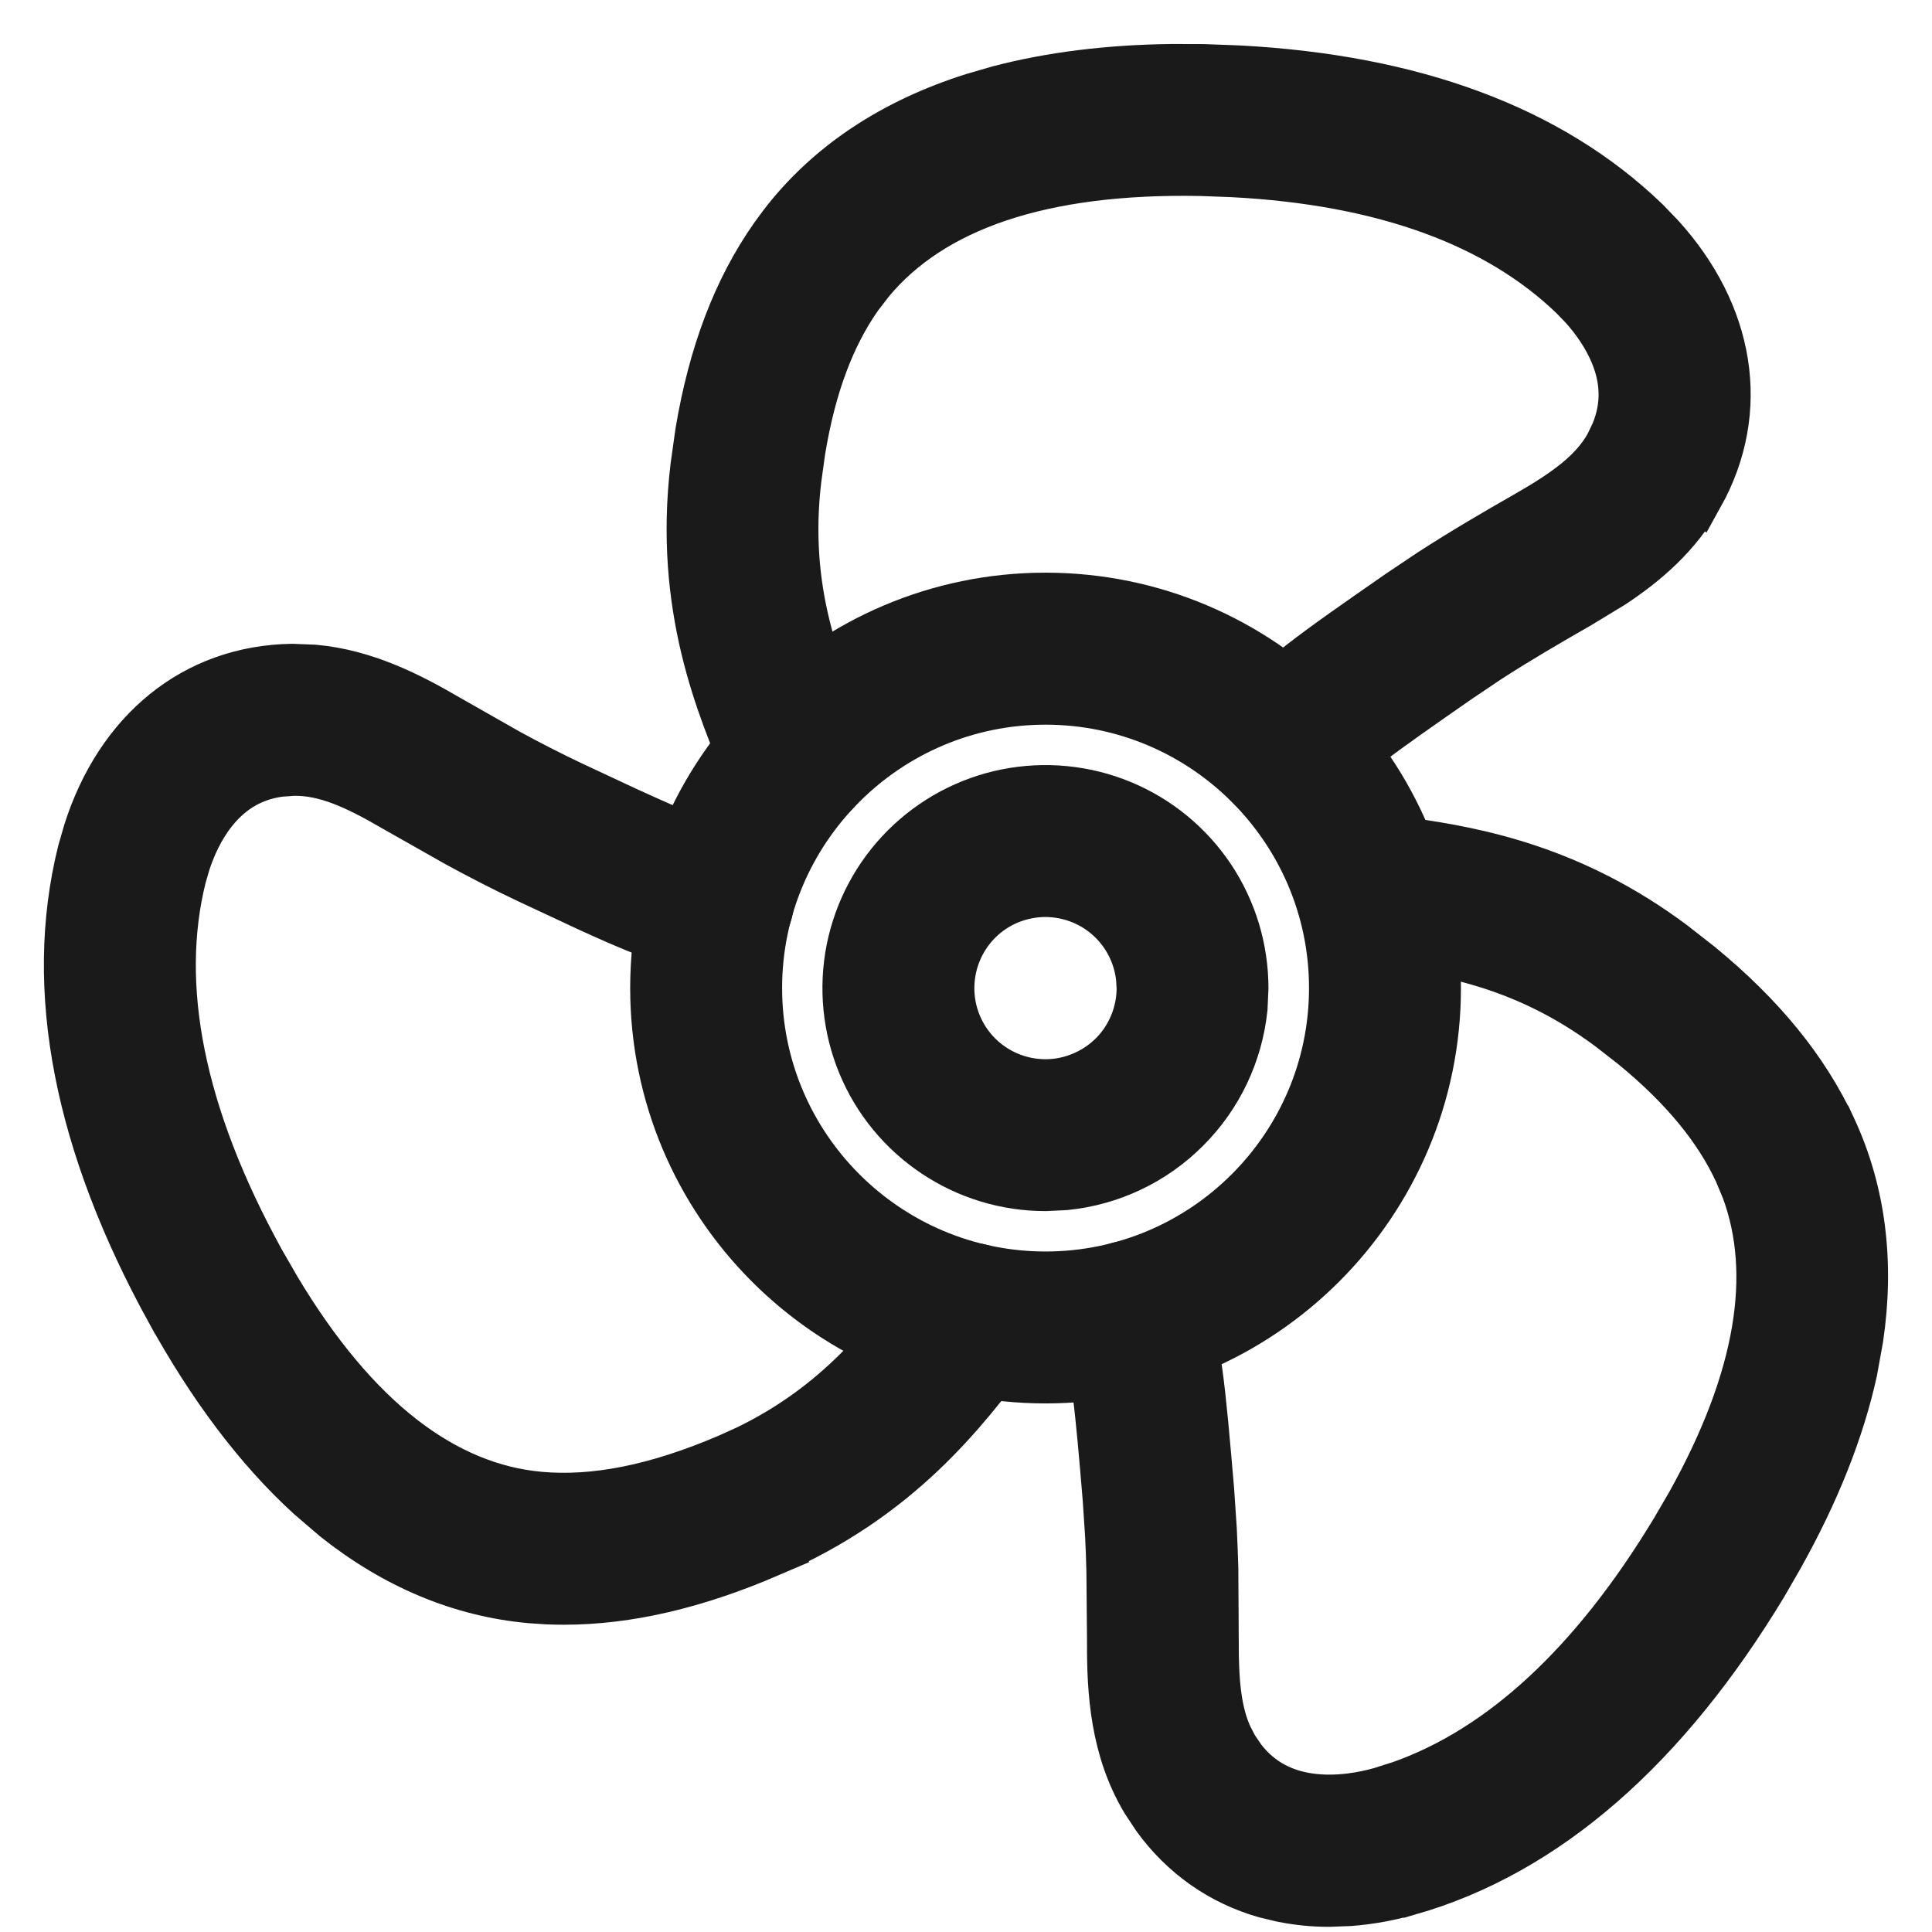 <svg width="22" height="22" viewBox="0 0 22 22" fill="none" xmlns="http://www.w3.org/2000/svg">
<path d="M15.677 9.515H15.679L16.019 9.559C16.849 9.671 17.932 9.891 19.062 10.736L19.374 10.98C20.073 11.555 20.573 12.165 20.886 12.84H20.887C21.225 13.569 21.324 14.379 21.195 15.245L21.127 15.62C20.978 16.299 20.693 17.011 20.283 17.742L20.101 18.058C18.979 19.913 17.623 21.108 16.058 21.558L16.057 21.557C15.834 21.622 15.605 21.664 15.374 21.682L15.141 21.691C14.954 21.692 14.767 21.673 14.584 21.635L14.401 21.591C13.89 21.445 13.459 21.14 13.146 20.709L13.019 20.517C12.664 19.924 12.625 19.266 12.628 18.692L12.621 17.895C12.618 17.759 12.613 17.623 12.606 17.486L12.579 17.075C12.536 16.559 12.502 16.165 12.463 15.862C12.424 15.556 12.382 15.368 12.331 15.249V15.248C12.33 15.245 12.329 15.243 12.328 15.242L12.327 15.239V15.238L12.326 15.239C12.26 15.09 12.256 14.921 12.315 14.769C12.373 14.616 12.49 14.493 12.639 14.427C12.788 14.361 12.957 14.357 13.109 14.415C13.223 14.459 13.321 14.535 13.391 14.634L13.45 14.739L13.451 14.74L13.455 14.75L13.457 14.754L13.458 14.757L13.528 14.942C13.591 15.136 13.634 15.356 13.67 15.616C13.718 15.963 13.755 16.401 13.804 16.97V16.971L13.834 17.418C13.841 17.566 13.847 17.712 13.851 17.856L13.856 18.697C13.854 19.16 13.888 19.499 14.014 19.771L14.073 19.884V19.885L14.16 20.013C14.371 20.288 14.641 20.403 14.908 20.442C15.223 20.488 15.533 20.426 15.718 20.373L15.945 20.301C17.078 19.899 18.124 18.946 19.047 17.419L19.227 17.11C20.019 15.688 20.202 14.506 19.854 13.558L19.77 13.357C19.543 12.866 19.159 12.394 18.584 11.923L18.325 11.721C17.301 10.955 16.341 10.835 15.529 10.735H15.526C15.366 10.714 15.22 10.63 15.121 10.502C15.022 10.374 14.977 10.212 14.997 10.051C15.017 9.89 15.099 9.743 15.227 9.643C15.354 9.542 15.516 9.496 15.677 9.515ZM3.579 7.591C4.162 7.644 4.668 7.902 5.102 8.155L5.793 8.548C6.03 8.677 6.276 8.804 6.526 8.922L7.151 9.214C7.335 9.298 7.494 9.37 7.635 9.429C7.92 9.548 8.104 9.605 8.232 9.62L8.231 9.621C8.242 9.622 8.252 9.622 8.258 9.623L8.27 9.625H8.271C8.432 9.649 8.577 9.736 8.674 9.867C8.771 9.998 8.812 10.163 8.788 10.324C8.764 10.486 8.677 10.631 8.546 10.729C8.425 10.818 8.275 10.857 8.126 10.844V10.845H8.108L8.094 10.844C7.835 10.814 7.568 10.73 7.243 10.598C7.081 10.532 6.901 10.453 6.696 10.359L6.005 10.036C5.729 9.906 5.458 9.766 5.201 9.626L4.48 9.218C4.033 8.956 3.698 8.812 3.363 8.812H3.345L3.19 8.823C2.846 8.868 2.611 9.044 2.443 9.256C2.295 9.443 2.202 9.658 2.145 9.833L2.099 9.991C1.792 11.223 2.074 12.685 2.992 14.352L3.17 14.661C4.065 16.158 5.073 16.912 6.148 17.009H6.147C6.765 17.064 7.462 16.93 8.287 16.576L8.501 16.479C9.535 15.976 10.077 15.26 10.539 14.646L10.621 14.558C10.711 14.477 10.824 14.424 10.945 14.407C11.107 14.384 11.271 14.426 11.401 14.524C11.532 14.623 11.617 14.769 11.64 14.931C11.657 15.052 11.638 15.175 11.586 15.283L11.523 15.387C11 16.08 10.255 17.069 8.772 17.705L8.773 17.706C7.931 18.068 7.156 18.251 6.422 18.251C6.357 18.251 6.293 18.25 6.229 18.247L6.038 18.234C5.238 18.162 4.486 17.845 3.801 17.3L3.512 17.052C2.926 16.517 2.39 15.805 1.916 14.944H1.915C0.87 13.046 0.512 11.275 0.905 9.694L0.972 9.461C1.336 8.32 2.196 7.599 3.325 7.581L3.579 7.591ZM13.702 0.752L14.104 0.767C16.082 0.871 17.656 1.443 18.755 2.503L18.924 2.678C19.729 3.564 19.923 4.67 19.374 5.655L19.373 5.654C19.121 6.108 18.749 6.425 18.368 6.676L17.989 6.906C17.652 7.099 17.301 7.303 16.956 7.526L16.613 7.757C16.186 8.054 15.862 8.28 15.619 8.465C15.373 8.652 15.231 8.783 15.154 8.887L15.153 8.888L15.151 8.891L15.15 8.89C15.147 8.894 15.144 8.9 15.141 8.904L15.14 8.905C15.041 9.035 14.894 9.12 14.732 9.142C14.571 9.163 14.408 9.119 14.278 9.021C14.149 8.921 14.064 8.775 14.042 8.613C14.021 8.453 14.063 8.291 14.16 8.162L14.167 8.153V8.152L14.293 7.999C14.429 7.848 14.597 7.701 14.804 7.54C15.08 7.325 15.44 7.075 15.909 6.749L16.283 6.498C16.657 6.256 17.03 6.039 17.38 5.839C17.841 5.575 18.133 5.355 18.299 5.058L18.366 4.918C18.499 4.598 18.465 4.306 18.365 4.056C18.277 3.834 18.137 3.645 18.015 3.508L17.9 3.389C17.044 2.563 15.754 2.083 14.028 1.995L13.678 1.982C11.855 1.946 10.623 2.384 9.93 3.216L9.798 3.387C9.486 3.83 9.27 4.399 9.149 5.132L9.104 5.456C8.952 6.726 9.329 7.618 9.649 8.372L9.675 8.443C9.696 8.516 9.702 8.592 9.695 8.668C9.686 8.769 9.652 8.867 9.597 8.951C9.541 9.036 9.464 9.105 9.375 9.153C9.286 9.201 9.186 9.227 9.085 9.228H9.084C8.963 9.228 8.846 9.191 8.745 9.125C8.669 9.075 8.605 9.009 8.559 8.933L8.518 8.853C8.178 8.053 7.693 6.913 7.884 5.311L7.939 4.919C8.088 4.027 8.366 3.287 8.794 2.679L8.896 2.54C9.418 1.861 10.157 1.372 11.079 1.081L11.369 0.997C11.96 0.842 12.62 0.76 13.338 0.751L13.702 0.752Z" fill="#1A1A1A" stroke="#1A1A1A" stroke-width="0.5"/>
<path d="M11.906 6.771C14.377 6.772 16.386 8.781 16.386 11.251C16.386 13.721 14.376 15.731 11.906 15.731C9.436 15.731 7.426 13.722 7.426 11.251C7.426 8.781 9.436 6.771 11.906 6.771ZM11.906 8.002C10.114 8.002 8.656 9.459 8.656 11.251C8.656 13.043 10.114 14.501 11.906 14.501C13.698 14.501 15.156 13.043 15.156 11.251C15.156 9.46 13.698 8.002 11.906 8.002Z" fill="#1A1A1A" stroke="#1A1A1A" stroke-width="0.5"/>
<path d="M11.458 9.006C11.902 8.918 12.363 8.963 12.781 9.136C13.2 9.309 13.557 9.603 13.809 9.979C14.06 10.356 14.194 10.799 14.194 11.252L14.184 11.479C14.131 12.002 13.899 12.495 13.523 12.87C13.148 13.246 12.656 13.478 12.132 13.53L11.905 13.541C11.452 13.541 11.009 13.407 10.633 13.155C10.256 12.904 9.962 12.546 9.789 12.128C9.616 11.71 9.571 11.249 9.659 10.805C9.748 10.361 9.966 9.953 10.286 9.633C10.606 9.313 11.014 9.094 11.458 9.006ZM11.904 10.192C11.695 10.193 11.49 10.254 11.316 10.37C11.142 10.486 11.006 10.652 10.926 10.846C10.846 11.039 10.825 11.253 10.865 11.458C10.906 11.664 11.007 11.853 11.155 12.001C11.303 12.149 11.493 12.25 11.698 12.291C11.904 12.332 12.117 12.311 12.31 12.23C12.504 12.15 12.67 12.015 12.786 11.841C12.902 11.667 12.965 11.461 12.965 11.252L12.959 11.148C12.935 10.905 12.828 10.677 12.654 10.503C12.456 10.304 12.185 10.193 11.904 10.192Z" fill="#1A1A1A" stroke="#1A1A1A" stroke-width="0.5"/>
</svg>
